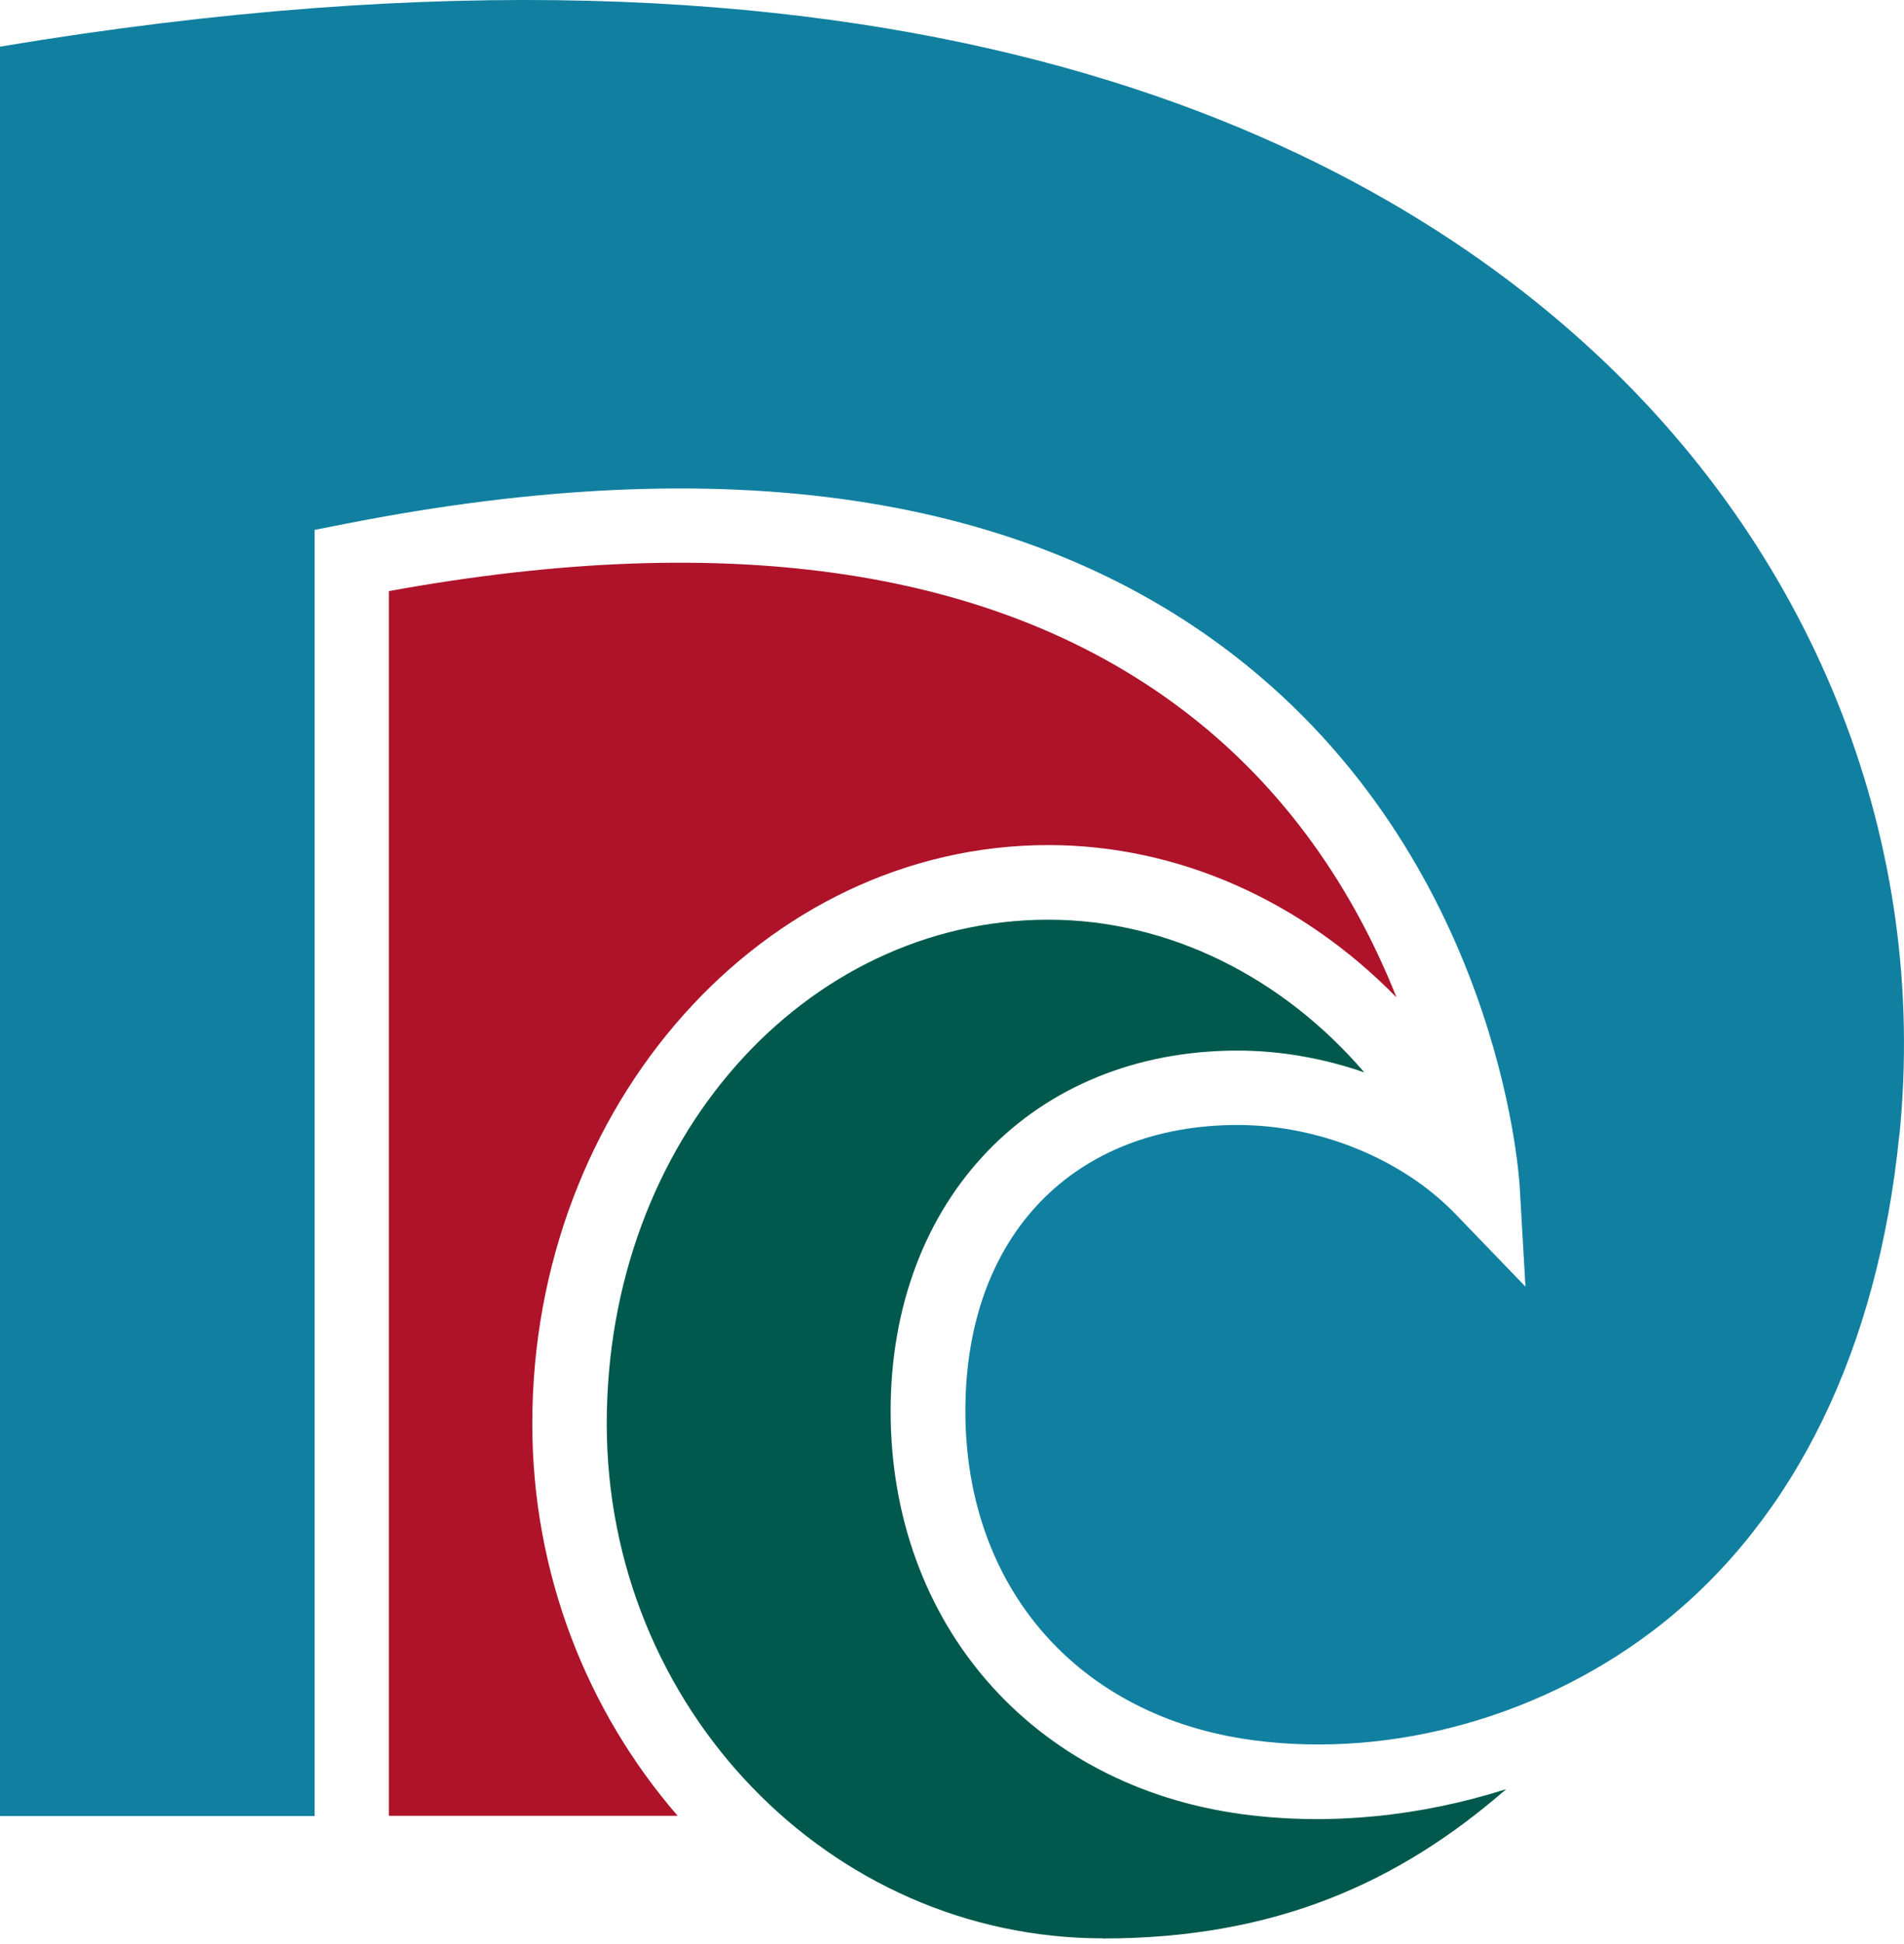 <svg xmlns="http://www.w3.org/2000/svg" width="48" height="49" viewBox="0 0 48 49" fill="none">
  <path d="M26.432 21.3C19.259 21.3 13.419 27.84 13.419 35.884C13.419 39.676 14.808 43.141 17.084 45.768H9.803V14.899C18.466 13.32 25.238 14.355 29.937 17.985C32.697 20.115 34.289 22.828 35.206 25.14C32.841 22.723 29.721 21.3 26.428 21.3H26.432Z" fill="#AE132A"/>
  <path d="M27.808 48.856C20.909 48.856 15.296 43.038 15.296 35.886C15.296 28.734 20.291 23.181 26.43 23.181C29.457 23.181 32.326 24.623 34.395 27.03C33.367 26.674 32.278 26.48 31.199 26.48C26.051 26.48 22.453 30.218 22.453 35.568C22.453 40.917 26.022 45.022 31.336 45.729C33.52 46.019 35.809 45.783 37.971 45.095C35.277 47.442 32.157 48.859 27.808 48.859V48.856Z" fill="#00594C"/>
  <path d="M47.881 28.612C47.34 34 45.264 38.264 41.883 40.939C38.973 43.241 35.127 44.333 31.59 43.862C27.183 43.276 24.337 40.019 24.337 35.564C24.337 31.109 27.097 28.355 31.204 28.355C33.255 28.355 35.359 29.214 36.696 30.603L38.457 32.43L38.311 29.899C38.291 29.564 37.757 21.664 31.115 16.522C25.83 12.43 18.285 11.312 8.689 13.207L7.931 13.356V45.773H0V1.176C22.325 -2.556 34.188 3.294 40.218 8.902C45.824 14.114 48.62 21.298 47.884 28.616L47.881 28.612Z" fill="#1180A0"/>
</svg>
